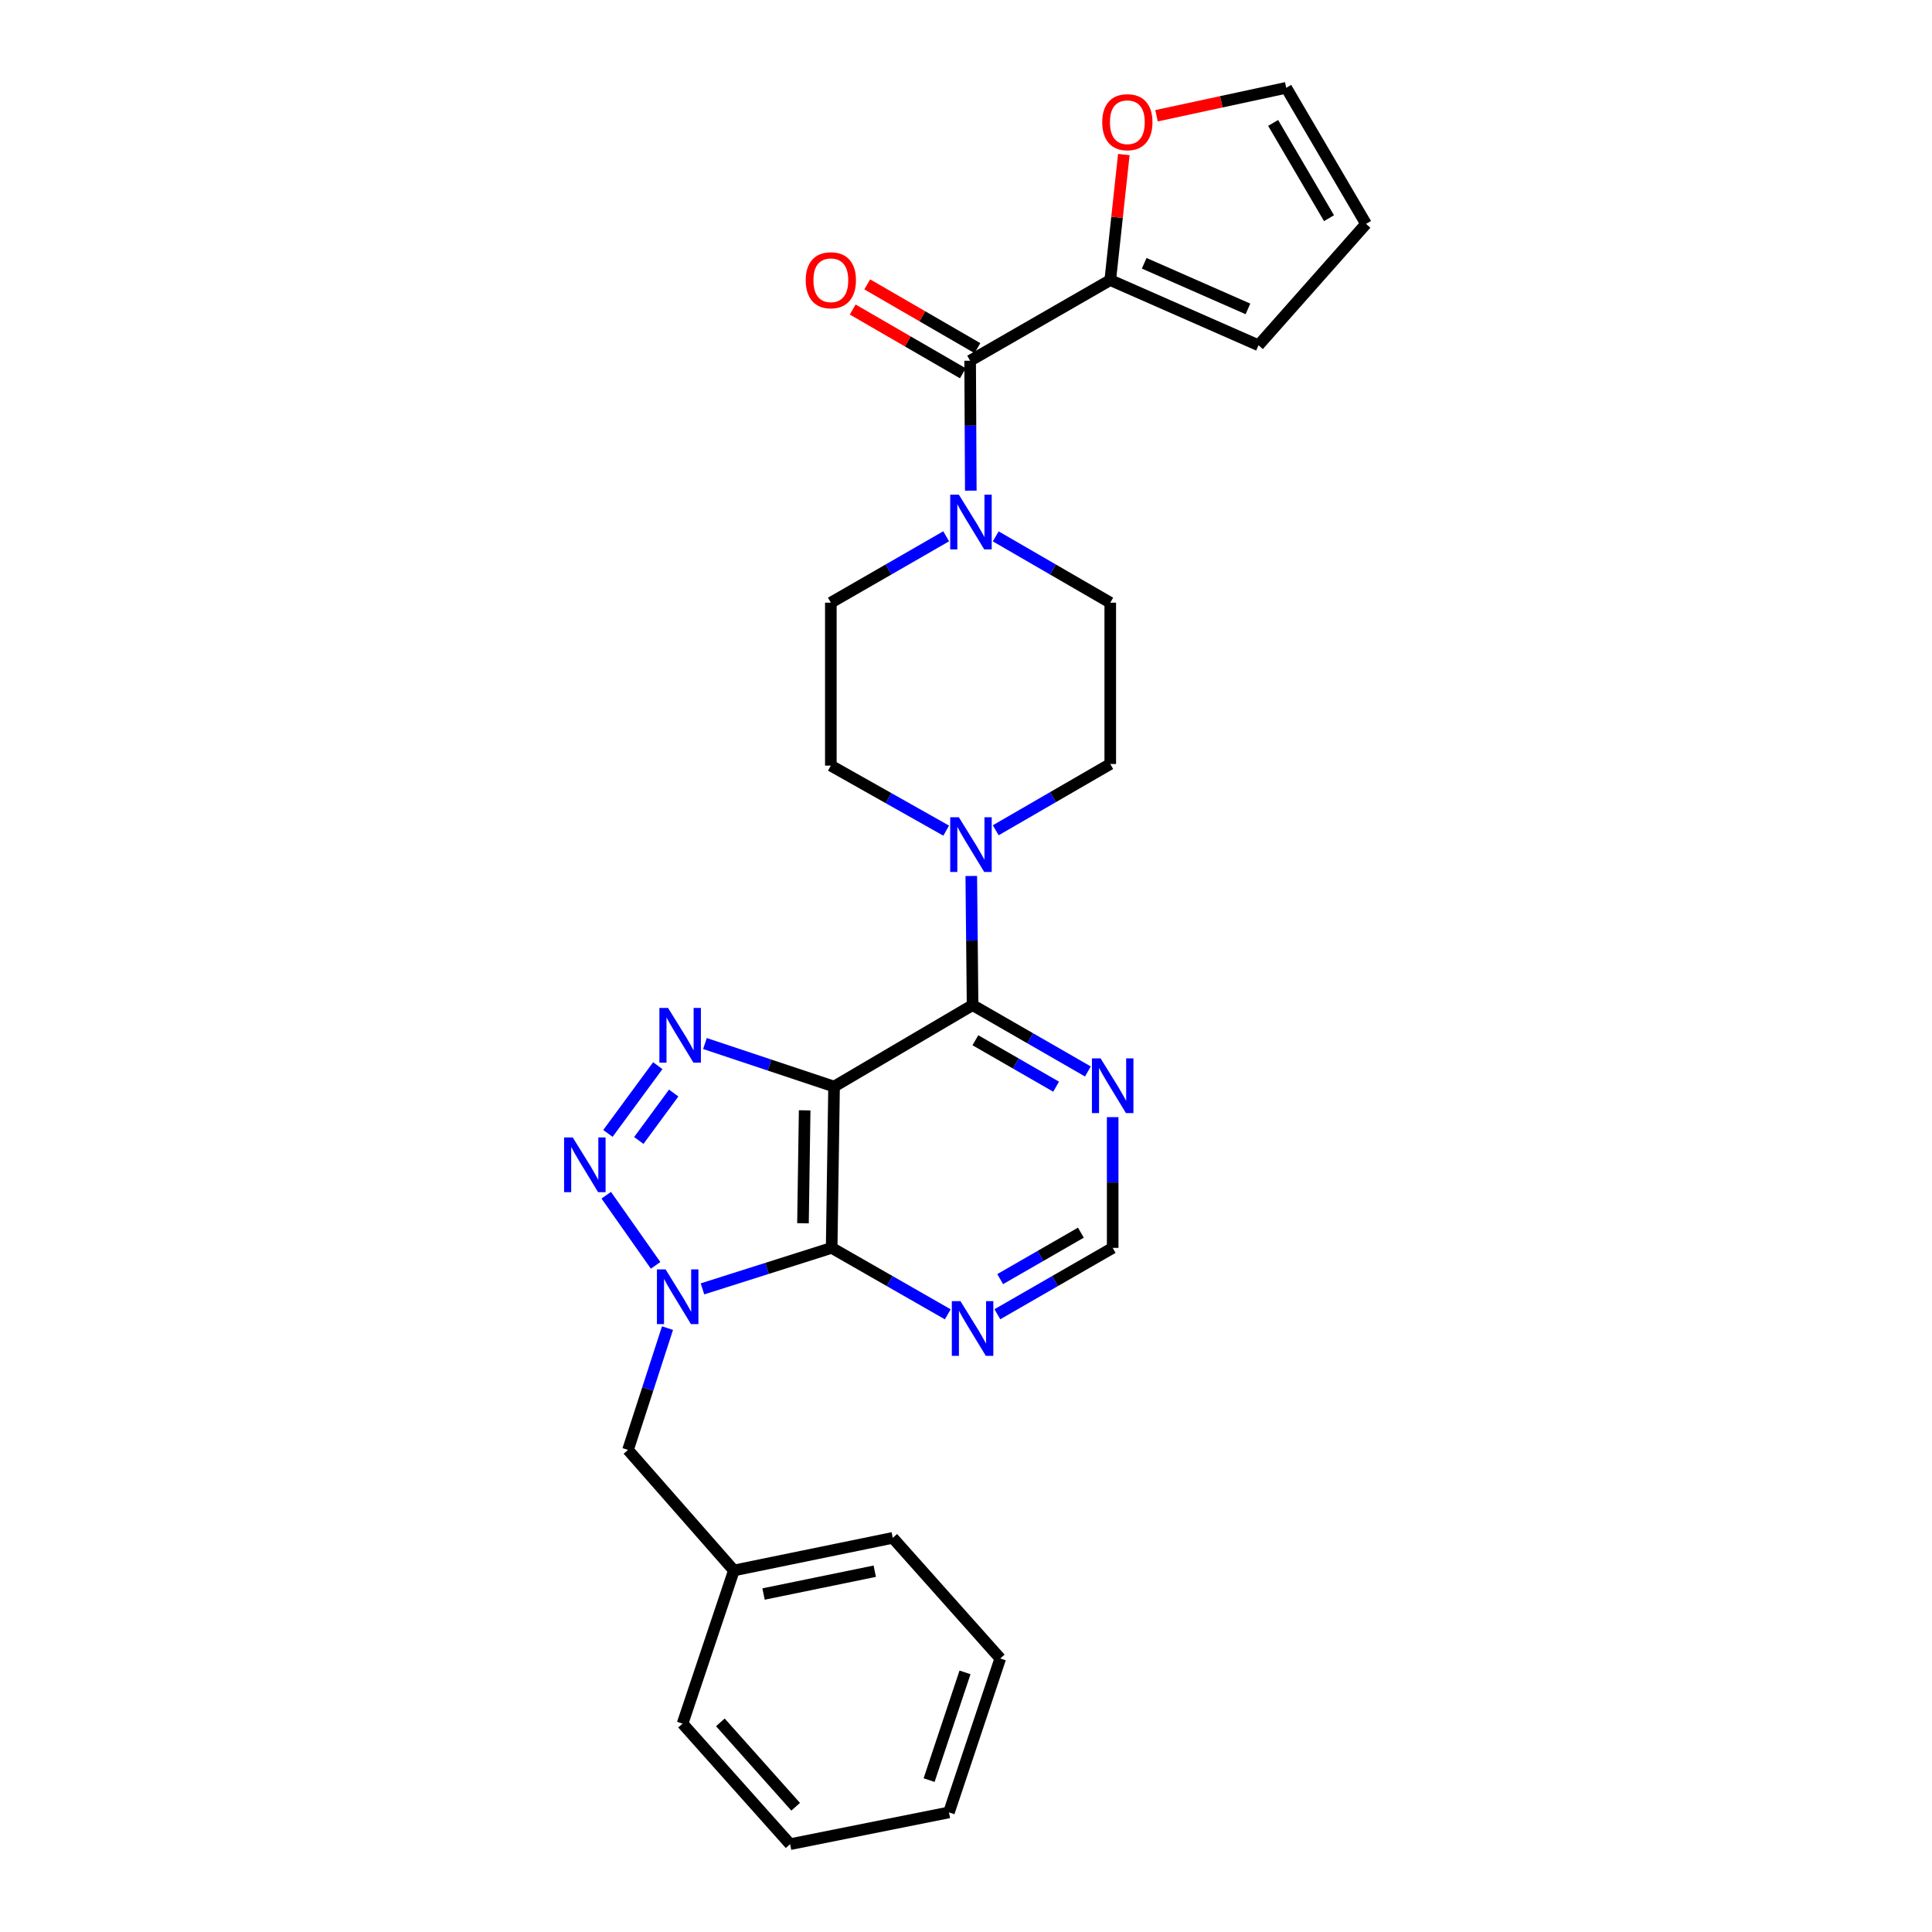 <?xml version='1.0' encoding='iso-8859-1'?>
<svg version='1.1' baseProfile='full'
              xmlns='http://www.w3.org/2000/svg'
                      xmlns:rdkit='http://www.rdkit.org/xml'
                      xmlns:xlink='http://www.w3.org/1999/xlink'
                  xml:space='preserve'
width='1000px' height='1000px' viewBox='0 0 1000 1000'>
<!-- END OF HEADER -->
<rect style='opacity:1.0;fill:#FFFFFF;stroke:none' width='1000' height='1000' x='0' y='0'> </rect>
<path class='bond-1' d='M 431.712,562.404 L 430.467,645.897' style='fill:none;fill-rule:evenodd;stroke:#000000;stroke-width:6px;stroke-linecap:butt;stroke-linejoin:miter;stroke-opacity:1' />
<path class='bond-1' d='M 416.494,574.704 L 415.623,633.149' style='fill:none;fill-rule:evenodd;stroke:#000000;stroke-width:6px;stroke-linecap:butt;stroke-linejoin:miter;stroke-opacity:1' />
<path class='bond-3' d='M 431.712,562.404 L 398.298,551.269' style='fill:none;fill-rule:evenodd;stroke:#000000;stroke-width:6px;stroke-linecap:butt;stroke-linejoin:miter;stroke-opacity:1' />
<path class='bond-3' d='M 398.298,551.269 L 364.884,540.133' style='fill:none;fill-rule:evenodd;stroke:#0000FF;stroke-width:6px;stroke-linecap:butt;stroke-linejoin:miter;stroke-opacity:1' />
<path class='bond-4' d='M 431.712,562.404 L 503.404,520.245' style='fill:none;fill-rule:evenodd;stroke:#000000;stroke-width:6px;stroke-linecap:butt;stroke-linejoin:miter;stroke-opacity:1' />
<path class='bond-0' d='M 363.597,667.122 L 397.032,656.51' style='fill:none;fill-rule:evenodd;stroke:#0000FF;stroke-width:6px;stroke-linecap:butt;stroke-linejoin:miter;stroke-opacity:1' />
<path class='bond-0' d='M 397.032,656.51 L 430.467,645.897' style='fill:none;fill-rule:evenodd;stroke:#000000;stroke-width:6px;stroke-linecap:butt;stroke-linejoin:miter;stroke-opacity:1' />
<path class='bond-11' d='M 345.497,687.438 L 335.274,718.954' style='fill:none;fill-rule:evenodd;stroke:#0000FF;stroke-width:6px;stroke-linecap:butt;stroke-linejoin:miter;stroke-opacity:1' />
<path class='bond-11' d='M 335.274,718.954 L 325.051,750.47' style='fill:none;fill-rule:evenodd;stroke:#000000;stroke-width:6px;stroke-linecap:butt;stroke-linejoin:miter;stroke-opacity:1' />
<path class='bond-28' d='M 339.335,654.947 L 313.793,618.645' style='fill:none;fill-rule:evenodd;stroke:#0000FF;stroke-width:6px;stroke-linecap:butt;stroke-linejoin:miter;stroke-opacity:1' />
<path class='bond-8' d='M 430.467,645.897 L 460.515,663.094' style='fill:none;fill-rule:evenodd;stroke:#000000;stroke-width:6px;stroke-linecap:butt;stroke-linejoin:miter;stroke-opacity:1' />
<path class='bond-8' d='M 460.515,663.094 L 490.563,680.29' style='fill:none;fill-rule:evenodd;stroke:#0000FF;stroke-width:6px;stroke-linecap:butt;stroke-linejoin:miter;stroke-opacity:1' />
<path class='bond-2' d='M 314.662,586.653 L 340.464,551.591' style='fill:none;fill-rule:evenodd;stroke:#0000FF;stroke-width:6px;stroke-linecap:butt;stroke-linejoin:miter;stroke-opacity:1' />
<path class='bond-2' d='M 330.64,590.304 L 348.702,565.76' style='fill:none;fill-rule:evenodd;stroke:#0000FF;stroke-width:6px;stroke-linecap:butt;stroke-linejoin:miter;stroke-opacity:1' />
<path class='bond-6' d='M 503.404,520.245 L 503.068,486.826' style='fill:none;fill-rule:evenodd;stroke:#000000;stroke-width:6px;stroke-linecap:butt;stroke-linejoin:miter;stroke-opacity:1' />
<path class='bond-6' d='M 503.068,486.826 L 502.732,453.407' style='fill:none;fill-rule:evenodd;stroke:#0000FF;stroke-width:6px;stroke-linecap:butt;stroke-linejoin:miter;stroke-opacity:1' />
<path class='bond-9' d='M 503.404,520.245 L 533.247,537.416' style='fill:none;fill-rule:evenodd;stroke:#000000;stroke-width:6px;stroke-linecap:butt;stroke-linejoin:miter;stroke-opacity:1' />
<path class='bond-9' d='M 533.247,537.416 L 563.09,554.587' style='fill:none;fill-rule:evenodd;stroke:#0000FF;stroke-width:6px;stroke-linecap:butt;stroke-linejoin:miter;stroke-opacity:1' />
<path class='bond-9' d='M 504.859,538.426 L 525.75,550.446' style='fill:none;fill-rule:evenodd;stroke:#000000;stroke-width:6px;stroke-linecap:butt;stroke-linejoin:miter;stroke-opacity:1' />
<path class='bond-9' d='M 525.75,550.446 L 546.64,562.466' style='fill:none;fill-rule:evenodd;stroke:#0000FF;stroke-width:6px;stroke-linecap:butt;stroke-linejoin:miter;stroke-opacity:1' />
<path class='bond-5' d='M 502.142,186.708 L 502.314,220.331' style='fill:none;fill-rule:evenodd;stroke:#000000;stroke-width:6px;stroke-linecap:butt;stroke-linejoin:miter;stroke-opacity:1' />
<path class='bond-5' d='M 502.314,220.331 L 502.485,253.954' style='fill:none;fill-rule:evenodd;stroke:#0000FF;stroke-width:6px;stroke-linecap:butt;stroke-linejoin:miter;stroke-opacity:1' />
<path class='bond-10' d='M 502.142,186.708 L 574.669,144.974' style='fill:none;fill-rule:evenodd;stroke:#000000;stroke-width:6px;stroke-linecap:butt;stroke-linejoin:miter;stroke-opacity:1' />
<path class='bond-18' d='M 505.908,180.203 L 477.399,163.701' style='fill:none;fill-rule:evenodd;stroke:#000000;stroke-width:6px;stroke-linecap:butt;stroke-linejoin:miter;stroke-opacity:1' />
<path class='bond-18' d='M 477.399,163.701 L 448.89,147.199' style='fill:none;fill-rule:evenodd;stroke:#FF0000;stroke-width:6px;stroke-linecap:butt;stroke-linejoin:miter;stroke-opacity:1' />
<path class='bond-18' d='M 498.377,193.214 L 469.868,176.712' style='fill:none;fill-rule:evenodd;stroke:#000000;stroke-width:6px;stroke-linecap:butt;stroke-linejoin:miter;stroke-opacity:1' />
<path class='bond-18' d='M 469.868,176.712 L 441.359,160.21' style='fill:none;fill-rule:evenodd;stroke:#FF0000;stroke-width:6px;stroke-linecap:butt;stroke-linejoin:miter;stroke-opacity:1' />
<path class='bond-14' d='M 515.391,429.749 L 545.03,412.597' style='fill:none;fill-rule:evenodd;stroke:#0000FF;stroke-width:6px;stroke-linecap:butt;stroke-linejoin:miter;stroke-opacity:1' />
<path class='bond-14' d='M 545.03,412.597 L 574.669,395.444' style='fill:none;fill-rule:evenodd;stroke:#000000;stroke-width:6px;stroke-linecap:butt;stroke-linejoin:miter;stroke-opacity:1' />
<path class='bond-15' d='M 489.747,429.941 L 459.894,413.11' style='fill:none;fill-rule:evenodd;stroke:#0000FF;stroke-width:6px;stroke-linecap:butt;stroke-linejoin:miter;stroke-opacity:1' />
<path class='bond-15' d='M 459.894,413.11 L 430.042,396.279' style='fill:none;fill-rule:evenodd;stroke:#000000;stroke-width:6px;stroke-linecap:butt;stroke-linejoin:miter;stroke-opacity:1' />
<path class='bond-7' d='M 489.736,277.586 L 459.889,294.765' style='fill:none;fill-rule:evenodd;stroke:#0000FF;stroke-width:6px;stroke-linecap:butt;stroke-linejoin:miter;stroke-opacity:1' />
<path class='bond-7' d='M 459.889,294.765 L 430.042,311.943' style='fill:none;fill-rule:evenodd;stroke:#000000;stroke-width:6px;stroke-linecap:butt;stroke-linejoin:miter;stroke-opacity:1' />
<path class='bond-30' d='M 515.391,277.625 L 545.03,294.784' style='fill:none;fill-rule:evenodd;stroke:#0000FF;stroke-width:6px;stroke-linecap:butt;stroke-linejoin:miter;stroke-opacity:1' />
<path class='bond-30' d='M 545.03,294.784 L 574.669,311.943' style='fill:none;fill-rule:evenodd;stroke:#000000;stroke-width:6px;stroke-linecap:butt;stroke-linejoin:miter;stroke-opacity:1' />
<path class='bond-29' d='M 516.235,680.253 L 546.079,663.075' style='fill:none;fill-rule:evenodd;stroke:#0000FF;stroke-width:6px;stroke-linecap:butt;stroke-linejoin:miter;stroke-opacity:1' />
<path class='bond-29' d='M 546.079,663.075 L 575.922,645.897' style='fill:none;fill-rule:evenodd;stroke:#000000;stroke-width:6px;stroke-linecap:butt;stroke-linejoin:miter;stroke-opacity:1' />
<path class='bond-29' d='M 517.689,662.071 L 538.579,650.046' style='fill:none;fill-rule:evenodd;stroke:#0000FF;stroke-width:6px;stroke-linecap:butt;stroke-linejoin:miter;stroke-opacity:1' />
<path class='bond-29' d='M 538.579,650.046 L 559.469,638.022' style='fill:none;fill-rule:evenodd;stroke:#000000;stroke-width:6px;stroke-linecap:butt;stroke-linejoin:miter;stroke-opacity:1' />
<path class='bond-12' d='M 575.922,578.228 L 575.922,612.063' style='fill:none;fill-rule:evenodd;stroke:#0000FF;stroke-width:6px;stroke-linecap:butt;stroke-linejoin:miter;stroke-opacity:1' />
<path class='bond-12' d='M 575.922,612.063 L 575.922,645.897' style='fill:none;fill-rule:evenodd;stroke:#000000;stroke-width:6px;stroke-linecap:butt;stroke-linejoin:miter;stroke-opacity:1' />
<path class='bond-13' d='M 574.669,144.974 L 578.182,112.48' style='fill:none;fill-rule:evenodd;stroke:#000000;stroke-width:6px;stroke-linecap:butt;stroke-linejoin:miter;stroke-opacity:1' />
<path class='bond-13' d='M 578.182,112.48 L 581.696,79.986' style='fill:none;fill-rule:evenodd;stroke:#FF0000;stroke-width:6px;stroke-linecap:butt;stroke-linejoin:miter;stroke-opacity:1' />
<path class='bond-19' d='M 574.669,144.974 L 651.397,178.707' style='fill:none;fill-rule:evenodd;stroke:#000000;stroke-width:6px;stroke-linecap:butt;stroke-linejoin:miter;stroke-opacity:1' />
<path class='bond-19' d='M 592.229,136.272 L 645.938,159.885' style='fill:none;fill-rule:evenodd;stroke:#000000;stroke-width:6px;stroke-linecap:butt;stroke-linejoin:miter;stroke-opacity:1' />
<path class='bond-22' d='M 325.051,750.47 L 379.856,812.866' style='fill:none;fill-rule:evenodd;stroke:#000000;stroke-width:6px;stroke-linecap:butt;stroke-linejoin:miter;stroke-opacity:1' />
<path class='bond-20' d='M 598.617,59.915 L 632.181,52.685' style='fill:none;fill-rule:evenodd;stroke:#FF0000;stroke-width:6px;stroke-linecap:butt;stroke-linejoin:miter;stroke-opacity:1' />
<path class='bond-20' d='M 632.181,52.685 L 665.745,45.455' style='fill:none;fill-rule:evenodd;stroke:#000000;stroke-width:6px;stroke-linecap:butt;stroke-linejoin:miter;stroke-opacity:1' />
<path class='bond-17' d='M 574.669,395.444 L 574.669,311.943' style='fill:none;fill-rule:evenodd;stroke:#000000;stroke-width:6px;stroke-linecap:butt;stroke-linejoin:miter;stroke-opacity:1' />
<path class='bond-16' d='M 430.042,396.279 L 430.042,311.943' style='fill:none;fill-rule:evenodd;stroke:#000000;stroke-width:6px;stroke-linecap:butt;stroke-linejoin:miter;stroke-opacity:1' />
<path class='bond-21' d='M 651.397,178.707 L 707.053,115.885' style='fill:none;fill-rule:evenodd;stroke:#000000;stroke-width:6px;stroke-linecap:butt;stroke-linejoin:miter;stroke-opacity:1' />
<path class='bond-32' d='M 665.745,45.455 L 707.053,115.885' style='fill:none;fill-rule:evenodd;stroke:#000000;stroke-width:6px;stroke-linecap:butt;stroke-linejoin:miter;stroke-opacity:1' />
<path class='bond-32' d='M 658.974,63.625 L 687.89,112.926' style='fill:none;fill-rule:evenodd;stroke:#000000;stroke-width:6px;stroke-linecap:butt;stroke-linejoin:miter;stroke-opacity:1' />
<path class='bond-23' d='M 379.856,812.866 L 462.087,795.995' style='fill:none;fill-rule:evenodd;stroke:#000000;stroke-width:6px;stroke-linecap:butt;stroke-linejoin:miter;stroke-opacity:1' />
<path class='bond-23' d='M 395.212,825.062 L 452.774,813.252' style='fill:none;fill-rule:evenodd;stroke:#000000;stroke-width:6px;stroke-linecap:butt;stroke-linejoin:miter;stroke-opacity:1' />
<path class='bond-24' d='M 379.856,812.866 L 353.289,892.141' style='fill:none;fill-rule:evenodd;stroke:#000000;stroke-width:6px;stroke-linecap:butt;stroke-linejoin:miter;stroke-opacity:1' />
<path class='bond-25' d='M 462.087,795.995 L 517.735,858.425' style='fill:none;fill-rule:evenodd;stroke:#000000;stroke-width:6px;stroke-linecap:butt;stroke-linejoin:miter;stroke-opacity:1' />
<path class='bond-26' d='M 353.289,892.141 L 408.962,954.545' style='fill:none;fill-rule:evenodd;stroke:#000000;stroke-width:6px;stroke-linecap:butt;stroke-linejoin:miter;stroke-opacity:1' />
<path class='bond-26' d='M 372.858,891.494 L 411.829,935.177' style='fill:none;fill-rule:evenodd;stroke:#000000;stroke-width:6px;stroke-linecap:butt;stroke-linejoin:miter;stroke-opacity:1' />
<path class='bond-31' d='M 517.735,858.425 L 491.177,938.092' style='fill:none;fill-rule:evenodd;stroke:#000000;stroke-width:6px;stroke-linecap:butt;stroke-linejoin:miter;stroke-opacity:1' />
<path class='bond-31' d='M 499.49,865.621 L 480.899,921.388' style='fill:none;fill-rule:evenodd;stroke:#000000;stroke-width:6px;stroke-linecap:butt;stroke-linejoin:miter;stroke-opacity:1' />
<path class='bond-27' d='M 408.962,954.545 L 491.177,938.092' style='fill:none;fill-rule:evenodd;stroke:#000000;stroke-width:6px;stroke-linecap:butt;stroke-linejoin:miter;stroke-opacity:1' />
<path  class='atom-1' d='M 344.506 657.035
L 353.786 672.035
Q 354.706 673.515, 356.186 676.195
Q 357.666 678.875, 357.746 679.035
L 357.746 657.035
L 361.506 657.035
L 361.506 685.355
L 357.626 685.355
L 347.666 668.955
Q 346.506 667.035, 345.266 664.835
Q 344.066 662.635, 343.706 661.955
L 343.706 685.355
L 340.026 685.355
L 340.026 657.035
L 344.506 657.035
' fill='#0000FF'/>
<path  class='atom-3' d='M 296.45 588.734
L 305.73 603.734
Q 306.65 605.214, 308.13 607.894
Q 309.61 610.574, 309.69 610.734
L 309.69 588.734
L 313.45 588.734
L 313.45 617.054
L 309.57 617.054
L 299.61 600.654
Q 298.45 598.734, 297.21 596.534
Q 296.01 594.334, 295.65 593.654
L 295.65 617.054
L 291.97 617.054
L 291.97 588.734
L 296.45 588.734
' fill='#0000FF'/>
<path  class='atom-4' d='M 345.784 521.694
L 355.064 536.694
Q 355.984 538.174, 357.464 540.854
Q 358.944 543.534, 359.024 543.694
L 359.024 521.694
L 362.784 521.694
L 362.784 550.014
L 358.904 550.014
L 348.944 533.614
Q 347.784 531.694, 346.544 529.494
Q 345.344 527.294, 344.984 526.614
L 344.984 550.014
L 341.304 550.014
L 341.304 521.694
L 345.784 521.694
' fill='#0000FF'/>
<path  class='atom-7' d='M 496.308 423.01
L 505.588 438.01
Q 506.508 439.49, 507.988 442.17
Q 509.468 444.85, 509.548 445.01
L 509.548 423.01
L 513.308 423.01
L 513.308 451.33
L 509.428 451.33
L 499.468 434.93
Q 498.308 433.01, 497.068 430.81
Q 495.868 428.61, 495.508 427.93
L 495.508 451.33
L 491.828 451.33
L 491.828 423.01
L 496.308 423.01
' fill='#0000FF'/>
<path  class='atom-8' d='M 496.308 256.041
L 505.588 271.041
Q 506.508 272.521, 507.988 275.201
Q 509.468 277.881, 509.548 278.041
L 509.548 256.041
L 513.308 256.041
L 513.308 284.361
L 509.428 284.361
L 499.468 267.961
Q 498.308 266.041, 497.068 263.841
Q 495.868 261.641, 495.508 260.961
L 495.508 284.361
L 491.828 284.361
L 491.828 256.041
L 496.308 256.041
' fill='#0000FF'/>
<path  class='atom-9' d='M 497.144 673.479
L 506.424 688.479
Q 507.344 689.959, 508.824 692.639
Q 510.304 695.319, 510.384 695.479
L 510.384 673.479
L 514.144 673.479
L 514.144 701.799
L 510.264 701.799
L 500.304 685.399
Q 499.144 683.479, 497.904 681.279
Q 496.704 679.079, 496.344 678.399
L 496.344 701.799
L 492.664 701.799
L 492.664 673.479
L 497.144 673.479
' fill='#0000FF'/>
<path  class='atom-10' d='M 569.662 547.81
L 578.942 562.81
Q 579.862 564.29, 581.342 566.97
Q 582.822 569.65, 582.902 569.81
L 582.902 547.81
L 586.662 547.81
L 586.662 576.13
L 582.782 576.13
L 572.822 559.73
Q 571.662 557.81, 570.422 555.61
Q 569.222 553.41, 568.862 552.73
L 568.862 576.13
L 565.182 576.13
L 565.182 547.81
L 569.662 547.81
' fill='#0000FF'/>
<path  class='atom-14' d='M 570.514 63.249
Q 570.514 56.449, 573.874 52.649
Q 577.234 48.849, 583.514 48.849
Q 589.794 48.849, 593.154 52.649
Q 596.514 56.449, 596.514 63.249
Q 596.514 70.129, 593.114 74.049
Q 589.714 77.929, 583.514 77.929
Q 577.274 77.929, 573.874 74.049
Q 570.514 70.169, 570.514 63.249
M 583.514 74.729
Q 587.834 74.729, 590.154 71.849
Q 592.514 68.929, 592.514 63.249
Q 592.514 57.689, 590.154 54.889
Q 587.834 52.049, 583.514 52.049
Q 579.194 52.049, 576.834 54.849
Q 574.514 57.649, 574.514 63.249
Q 574.514 68.969, 576.834 71.849
Q 579.194 74.729, 583.514 74.729
' fill='#FF0000'/>
<path  class='atom-19' d='M 417.042 145.054
Q 417.042 138.254, 420.402 134.454
Q 423.762 130.654, 430.042 130.654
Q 436.322 130.654, 439.682 134.454
Q 443.042 138.254, 443.042 145.054
Q 443.042 151.934, 439.642 155.854
Q 436.242 159.734, 430.042 159.734
Q 423.802 159.734, 420.402 155.854
Q 417.042 151.974, 417.042 145.054
M 430.042 156.534
Q 434.362 156.534, 436.682 153.654
Q 439.042 150.734, 439.042 145.054
Q 439.042 139.494, 436.682 136.694
Q 434.362 133.854, 430.042 133.854
Q 425.722 133.854, 423.362 136.654
Q 421.042 139.454, 421.042 145.054
Q 421.042 150.774, 423.362 153.654
Q 425.722 156.534, 430.042 156.534
' fill='#FF0000'/>
</svg>
